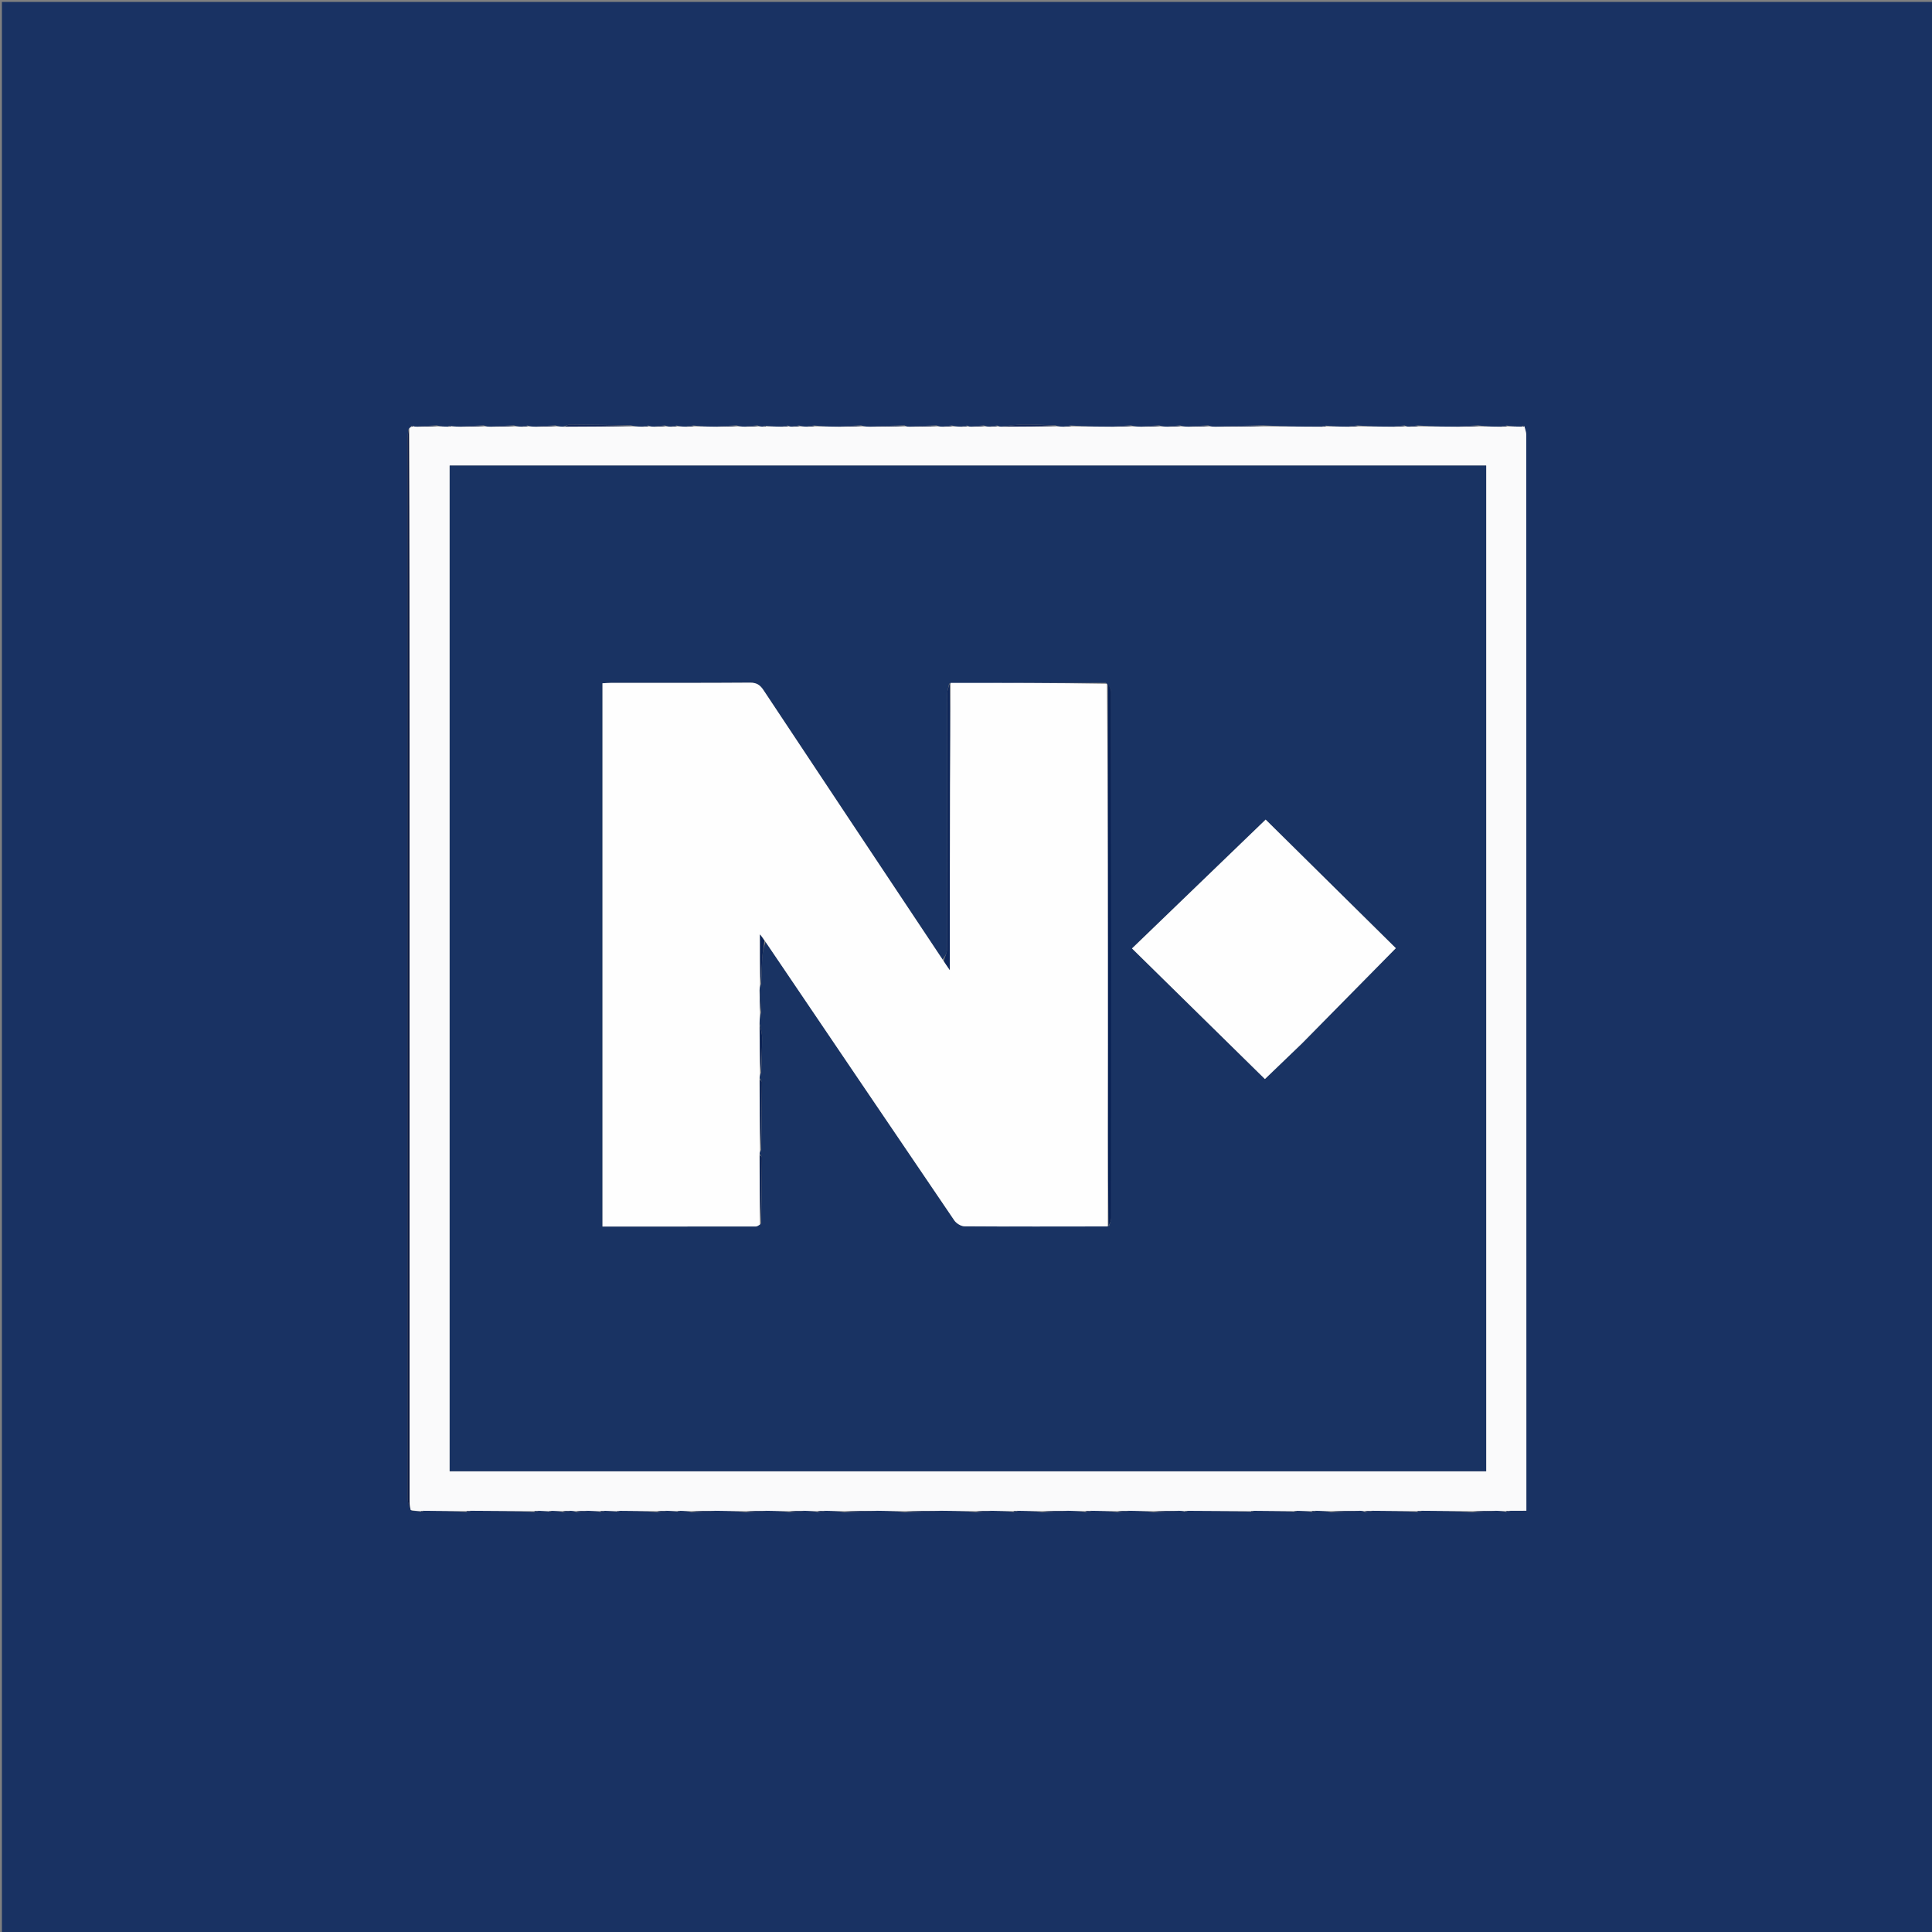 <svg version="1.1" id="Layer_1" xmlns="http://www.w3.org/2000/svg" xmlns:xlink="http://www.w3.org/1999/xlink" x="0px" y="0px"
	 width="100%" viewBox="0 0 1024 1024" enable-background="new 0 0 1024 1024" xml:space="preserve">
<rect x="0" y="0" width="1024" height="1024" fill="#808080" stroke="none"/>
<path fill="#193263" opacity="1" stroke="none" 
	d="
M573,1025 
	C382,1025 191.5,1025 1,1025 
	C1,683.667 1,342.333 1,1 
	C342.333,1 683.667,1 1025,1 
	C1025,342.333 1025,683.667 1025,1025 
	C874.5,1025 724,1025 573,1025 
M447.614,801.512 
	C453.413,801.328 459.212,801.143 465.914,800.729 
	C470.273,800.807 474.632,800.886 479.617,801.515 
	C486.082,801.328 492.547,801.142 499.922,800.725 
	C505.611,800.803 511.301,800.881 517.559,801.49 
	C520.043,801.313 522.527,801.136 525.906,800.731 
	C529.601,800.807 533.296,800.883 537.31,801.368 
	C537.877,801.232 538.444,801.096 539.911,800.731 
	C543.937,800.806 547.963,800.88 552.607,801.506 
	C557.075,801.323 561.544,801.139 566.886,800.724 
	C569.587,800.801 572.288,800.879 575.386,801.422 
	C576.261,801.267 577.136,801.112 578.915,800.728 
	C583.272,800.803 587.63,800.878 592.512,801.47 
	C594.345,801.299 596.178,801.128 598.911,800.727 
	C602.937,800.804 606.962,800.88 611.607,801.508 
	C616.075,801.325 620.543,801.142 625.739,800.728 
	C626.49,800.805 627.241,800.882 628.202,801.232 
	C628.47,801.141 628.739,801.05 629.919,800.727 
	C640.943,800.805 651.967,800.882 663.202,801.233 
	C663.47,801.142 663.739,801.051 664.919,800.73 
	C671.943,800.806 678.967,800.881 686.201,801.232 
	C686.47,801.14 686.739,801.048 687.871,800.724 
	C690.244,800.8 692.616,800.876 695.309,801.363 
	C695.876,801.226 696.443,801.089 697.873,800.721 
	C700.244,800.796 702.616,800.872 705.607,801.504 
	C710.741,801.321 715.876,801.139 721.658,800.733 
	C722.102,800.808 722.546,800.883 723.442,801.447 
	C724.631,801.284 725.821,801.12 727.921,800.725 
	C735.611,800.801 743.3,800.877 751.31,801.364 
	C751.877,801.227 752.443,801.09 753.921,800.72 
	C762.611,800.8 771.301,800.881 780.607,801.509 
	C784.741,801.325 788.876,801.14 793.82,800.728 
	C795.209,800.804 796.599,800.879 798.309,801.366 
	C798.876,801.229 799.444,801.091 800.885,800.724 
	C803.488,800.724 806.091,800.724 809,800.724 
	C809,798.711 809,797.399 809,796.087 
	C809,607.595 809.002,419.104 808.958,230.613 
	C808.958,229.069 808.331,227.526 807.791,225.719 
	C807.471,225.526 807.208,225.611 806.135,226.191 
	C803.756,226.123 801.377,226.055 798.6,225.538 
	C797.734,225.688 796.868,225.838 795.1,226.195 
	C791.4,226.127 787.699,226.059 783.385,225.467 
	C779.924,225.64 776.463,225.813 772.085,226.195 
	C765.389,226.124 758.693,226.054 751.499,225.5 
	C750.001,225.659 748.503,225.819 746.345,226.18 
	C745.895,226.113 745.446,226.046 744.462,225.487 
	C742.643,225.652 740.823,225.818 738.086,226.192 
	C732.057,226.123 726.027,226.055 719.499,225.502 
	C718,225.662 716.502,225.821 714.102,226.188 
	C710.4,226.119 706.698,226.05 702.678,225.587 
	C702.12,225.719 701.561,225.851 700.086,226.192 
	C690.056,226.122 680.026,226.052 669.358,225.452 
	C660.907,225.629 652.455,225.806 643.265,226.19 
	C642.509,226.119 641.752,226.048 640.377,225.46 
	C636.919,225.634 633.46,225.808 629.217,226.19 
	C628.144,226.121 627.07,226.053 625.439,225.482 
	C623.294,225.649 621.149,225.816 618.218,226.191 
	C617.145,226.123 616.071,226.055 614.392,225.468 
	C611.262,225.639 608.133,225.811 604.186,226.19 
	C602.79,226.121 601.394,226.052 599.39,225.465 
	C596.261,225.639 593.131,225.814 589.084,226.196 
	C582.055,226.126 575.027,226.057 567.542,225.516 
	C566.362,225.674 565.182,225.831 563.217,226.197 
	C562.144,226.127 561.071,226.057 559.36,225.456 
	C553.614,225.304 547.867,224.999 542.123,225.054 
	C538.414,225.089 534.711,225.65 530.345,226.179 
	C529.895,226.111 529.445,226.044 528.537,225.51 
	C527.359,225.667 526.181,225.825 524.266,226.189 
	C523.509,226.12 522.753,226.051 521.438,225.481 
	C519.293,225.648 517.148,225.815 514.345,226.186 
	C513.896,226.12 513.447,226.053 512.6,225.538 
	C511.734,225.688 510.868,225.837 509.185,226.195 
	C507.789,226.125 506.393,226.055 504.498,225.501 
	C503,225.662 501.501,225.823 499.266,226.192 
	C498.51,226.124 497.754,226.056 496.365,225.457 
	C491.577,225.632 486.79,225.808 481.344,226.185 
	C480.895,226.118 480.446,226.05 479.359,225.452 
	C473.24,225.629 467.121,225.806 460.217,226.19 
	C459.144,226.12 458.07,226.05 456.372,225.458 
	C452.582,225.635 448.791,225.812 444.095,226.197 
	C440.062,226.123 436.029,226.049 431.537,225.51 
	C430.359,225.665 429.182,225.82 427.219,226.182 
	C426.145,226.115 425.071,226.047 423.539,225.511 
	C422.36,225.668 421.182,225.825 419.345,226.185 
	C418.895,226.116 418.446,226.048 417.598,225.535 
	C416.733,225.683 415.869,225.831 414.123,226.188 
	C411.414,226.118 408.706,226.048 405.791,225.716 
	C405.469,225.528 405.206,225.615 404.265,226.185 
	C403.509,226.116 402.753,226.047 401.436,225.48 
	C399.292,225.647 397.148,225.813 394.218,226.185 
	C393.144,226.115 392.07,226.045 390.377,225.458 
	C386.919,225.633 383.461,225.807 379.102,226.189 
	C375.4,226.12 371.699,226.051 367.54,225.513 
	C366.361,225.669 365.182,225.825 363.186,226.187 
	C361.789,226.118 360.393,226.049 358.599,225.534 
	C357.733,225.683 356.868,225.832 355.265,226.187 
	C354.509,226.119 353.753,226.051 352.464,225.49 
	C350.643,225.654 348.823,225.818 346.265,226.189 
	C345.509,226.12 344.753,226.051 343.599,225.536 
	C342.733,225.684 341.868,225.833 340.163,226.189 
	C338.441,226.119 336.719,226.049 334.356,225.451 
	C323.64,225.301 312.924,225.123 302.207,225.047 
	C301.141,225.04 300.071,225.66 298.218,226.196 
	C297.144,226.126 296.071,226.056 294.382,225.464 
	C290.922,225.639 287.462,225.814 283.218,226.2 
	C282.145,226.129 281.072,226.058 279.601,225.539 
	C278.734,225.688 277.868,225.836 276.217,226.193 
	C275.144,226.125 274.071,226.056 272.371,225.46 
	C268.248,225.635 264.126,225.809 259.267,226.195 
	C258.51,226.125 257.754,226.056 256.37,225.459 
	C252.248,225.635 248.125,225.812 243.185,226.197 
	C241.79,226.127 240.394,226.058 238.793,225.723 
	C238.469,225.531 238.205,225.619 237.162,226.193 
	C235.441,226.125 233.72,226.057 231.384,225.465 
	C227.923,225.639 224.463,225.813 220.343,226.191 
	C219.894,226.121 219.445,226.05 218.791,225.718 
	C218.469,225.533 218.207,225.623 217.621,226.303 
	C217.386,226.538 217.158,226.778 216.421,227.668 
	C216.283,229.648 216.027,231.627 216.025,233.607 
	C215.998,264.263 216.003,294.919 216.003,325.574 
	C216.002,481.685 215.997,637.796 216.061,793.906 
	C216.062,796.234 216.939,798.561 218.193,800.721 
	C219.792,800.796 221.391,800.871 223.199,801.224 
	C223.469,801.131 223.739,801.039 224.921,800.715 
	C232.277,800.793 239.633,800.871 247.308,801.361 
	C247.876,801.224 248.443,801.087 249.922,800.717 
	C260.945,800.797 271.967,800.877 283.31,801.367 
	C283.876,801.23 284.443,801.094 285.842,800.729 
	C287.559,800.806 289.276,800.884 291.202,801.235 
	C291.47,801.144 291.739,801.052 292.841,800.734 
	C294.557,800.807 296.273,800.881 298.441,801.445 
	C299.631,801.282 300.821,801.118 302.737,800.727 
	C303.488,800.802 304.238,800.878 305.512,801.471 
	C307.346,801.299 309.179,801.126 311.861,800.723 
	C313.904,800.802 315.947,800.88 318.31,801.368 
	C318.876,801.232 319.443,801.095 320.86,800.73 
	C322.904,800.807 324.948,800.884 327.201,801.235 
	C327.47,801.144 327.738,801.053 328.919,800.733 
	C335.276,800.808 341.633,800.884 348.483,801.463 
	C349.993,801.294 351.502,801.124 353.843,800.722 
	C355.559,800.798 357.275,800.874 359.2,801.227 
	C359.47,801.134 359.739,801.042 360.841,800.719 
	C362.557,800.798 364.273,800.877 366.603,801.506 
	C370.739,801.324 374.875,801.142 379.918,800.73 
	C384.942,800.808 389.966,800.886 395.596,801.505 
	C399.067,801.323 402.539,801.141 406.905,800.729 
	C410.599,800.804 414.293,800.878 418.555,801.485 
	C421.04,801.309 423.526,801.133 426.861,800.729 
	C428.904,800.805 430.946,800.88 433.441,801.446 
	C434.631,801.283 435.821,801.12 437.893,800.727 
	C440.925,800.804 443.957,800.882 447.614,801.512 
z"/>
<path fill="#FAFAFB" opacity="1" stroke="none" 
	d="
M431.995,225.974 
	C436.029,226.049 440.062,226.123 445.001,226.181 
	C449.604,226.104 453.301,226.042 456.997,225.98 
	C458.07,226.05 459.144,226.12 461.071,226.175 
	C467.949,226.1 473.973,226.041 479.997,225.982 
	C480.446,226.05 480.895,226.118 482.132,226.173 
	C487.613,226.103 492.305,226.045 496.998,225.988 
	C497.754,226.056 498.51,226.124 500.044,226.176 
	C502.214,226.102 503.606,226.043 504.998,225.984 
	C506.393,226.055 507.789,226.125 509.963,226.18 
	C511.493,226.104 512.245,226.045 512.997,225.986 
	C513.447,226.053 513.896,226.12 515.105,226.171 
	C517.909,226.097 519.952,226.039 521.996,225.981 
	C522.753,226.051 523.509,226.12 525.028,226.173 
	C526.859,226.097 527.927,226.036 528.995,225.976 
	C529.445,226.044 529.895,226.111 531.136,226.166 
	C541.284,226.098 550.641,226.043 559.998,225.987 
	C561.071,226.057 562.144,226.127 564.003,226.181 
	C565.859,226.106 566.928,226.047 567.998,225.988 
	C575.027,226.057 582.055,226.126 589.99,226.179 
	C593.93,226.103 596.964,226.043 599.998,225.983 
	C601.394,226.052 602.79,226.121 605.042,226.174 
	C608.931,226.102 611.964,226.045 614.998,225.988 
	C616.071,226.055 617.145,226.123 619.041,226.175 
	C621.909,226.1 623.953,226.042 625.997,225.984 
	C627.07,226.053 628.144,226.121 630.06,226.173 
	C634.268,226.097 637.632,226.038 640.995,225.978 
	C641.752,226.048 642.509,226.119 644.096,226.175 
	C653.283,226.101 661.64,226.042 669.997,225.983 
	C680.026,226.052 690.056,226.122 700.873,226.173 
	C702.106,226.097 702.551,226.039 702.996,225.981 
	C706.698,226.05 710.4,226.119 714.963,226.174 
	C717.215,226.101 718.606,226.044 719.997,225.986 
	C726.027,226.055 732.057,226.123 738.966,226.175 
	C741.563,226.098 743.279,226.038 744.996,225.979 
	C745.446,226.046 745.895,226.113 747.084,226.167 
	C749.215,226.097 750.606,226.04 751.997,225.984 
	C758.693,226.054 765.389,226.124 772.994,226.18 
	C777.269,226.108 780.634,226.05 783.999,225.992 
	C787.699,226.059 791.4,226.127 795.921,226.179 
	C797.493,226.105 798.245,226.046 798.998,225.987 
	C801.377,226.055 803.756,226.123 806.817,226.152 
	C807.665,226.069 807.831,226.026 807.996,225.982 
	C808.331,227.526 808.958,229.069 808.958,230.613 
	C809.002,419.104 809,607.595 809,796.087 
	C809,797.399 809,798.711 809,800.724 
	C806.091,800.724 803.488,800.724 800.116,800.744 
	C798.894,800.828 798.441,800.891 797.988,800.955 
	C796.599,800.879 795.209,800.804 792.96,800.744 
	C788.064,800.827 784.027,800.894 779.991,800.961 
	C771.301,800.881 762.611,800.8 753.133,800.741 
	C751.894,800.825 751.442,800.889 750.99,800.954 
	C743.3,800.877 735.611,800.801 727.07,800.744 
	C725.143,800.828 724.067,800.893 722.99,800.958 
	C722.546,800.883 722.102,800.808 720.875,800.748 
	C715.057,800.824 710.022,800.886 704.987,800.948 
	C702.616,800.872 700.244,800.796 697.109,800.74 
	C695.894,800.824 695.441,800.888 694.989,800.952 
	C692.616,800.876 690.244,800.8 687.185,800.759 
	C686.33,800.848 686.161,800.902 685.991,800.957 
	C678.967,800.881 671.943,800.806 664.209,800.763 
	C663.33,800.85 663.161,800.905 662.992,800.959 
	C651.967,800.882 640.943,800.805 629.209,800.761 
	C628.331,800.849 628.161,800.904 627.992,800.959 
	C627.241,800.882 626.49,800.805 624.918,800.746 
	C619.728,800.828 615.358,800.893 610.988,800.957 
	C606.962,800.88 602.937,800.804 598.038,800.745 
	C595.44,800.826 593.714,800.89 591.988,800.953 
	C587.63,800.878 583.272,800.803 578.091,800.745 
	C576.509,800.827 575.749,800.891 574.99,800.956 
	C572.288,800.879 569.587,800.801 565.992,800.742 
	C560.729,800.825 556.359,800.89 551.989,800.955 
	C547.963,800.88 543.937,800.806 539.129,800.75 
	C537.894,800.833 537.443,800.896 536.991,800.959 
	C533.296,800.883 529.601,800.807 525.021,800.749 
	C521.754,800.831 519.372,800.895 516.99,800.959 
	C511.301,800.881 505.611,800.803 499.006,800.742 
	C491.724,800.828 485.357,800.897 478.991,800.965 
	C474.632,800.886 470.273,800.807 465.003,800.746 
	C458.39,800.829 452.69,800.894 446.989,800.96 
	C443.957,800.882 440.925,800.804 437.057,800.745 
	C435.143,800.827 434.066,800.892 432.989,800.956 
	C430.946,800.88 428.904,800.805 425.999,800.745 
	C422.754,800.825 420.371,800.889 417.988,800.953 
	C414.293,800.878 410.599,800.804 406.007,800.747 
	C401.736,800.831 398.363,800.897 394.99,800.964 
	C389.966,800.886 384.942,800.808 379.009,800.748 
	C374.063,800.829 370.026,800.892 365.989,800.956 
	C364.273,800.877 362.557,800.798 360.17,800.753 
	C359.33,800.84 359.161,800.895 358.991,800.95 
	C357.275,800.874 355.559,800.798 353.016,800.742 
	C350.789,800.827 349.389,800.893 347.99,800.959 
	C341.633,800.884 335.276,800.808 328.209,800.766 
	C327.331,800.853 327.161,800.907 326.992,800.961 
	C324.948,800.884 322.904,800.807 320.103,800.75 
	C318.893,800.832 318.442,800.896 317.99,800.959 
	C315.947,800.88 313.904,800.802 311.014,800.742 
	C308.441,800.825 306.715,800.889 304.988,800.954 
	C304.238,800.878 303.488,800.802 301.979,800.743 
	C300.143,800.824 299.066,800.889 297.989,800.954 
	C296.273,800.881 294.557,800.807 292.17,800.766 
	C291.331,800.853 291.161,800.907 290.992,800.961 
	C289.276,800.884 287.559,800.806 285.094,800.748 
	C283.893,800.831 283.442,800.894 282.99,800.957 
	C271.967,800.877 260.945,800.797 249.134,800.737 
	C247.894,800.82 247.441,800.884 246.988,800.948 
	C239.633,800.871 232.277,800.793 224.21,800.749 
	C223.33,800.836 223.16,800.891 222.99,800.945 
	C221.391,800.871 219.792,800.796 217.671,800.361 
	C217.113,798.336 217.043,796.672 217.043,795.007 
	C217.036,662.01 217.043,529.013 217.028,396.016 
	C217.022,339.685 216.968,283.354 216.936,227.024 
	C217.158,226.778 217.386,226.538 218.061,226.213 
	C218.667,226.074 218.832,226.027 218.997,225.979 
	C219.445,226.05 219.894,226.121 221.124,226.177 
	C225.269,226.105 228.633,226.047 231.998,225.989 
	C233.72,226.057 235.441,226.125 237.831,226.165 
	C238.666,226.088 238.832,226.038 238.998,225.988 
	C240.394,226.058 241.79,226.127 244.05,226.18 
	C248.942,226.105 252.97,226.046 256.997,225.987 
	C257.754,226.056 258.51,226.125 260.091,226.177 
	C264.943,226.103 268.971,226.045 272.998,225.988 
	C274.071,226.056 275.144,226.125 276.979,226.178 
	C278.493,226.104 279.246,226.046 279.999,225.988 
	C281.072,226.058 282.145,226.129 284.061,226.183 
	C288.268,226.107 291.633,226.047 294.998,225.986 
	C296.071,226.056 297.144,226.126 299.071,226.181 
	C311.615,226.103 323.306,226.041 334.996,225.979 
	C336.719,226.049 338.441,226.119 340.952,226.173 
	C342.493,226.099 343.245,226.04 343.998,225.982 
	C344.753,226.051 345.509,226.12 347.055,226.174 
	C349.563,226.1 351.28,226.041 352.997,225.982 
	C353.753,226.051 354.509,226.119 356.003,226.171 
	C357.493,226.097 358.245,226.039 358.997,225.98 
	C360.393,226.049 361.789,226.118 363.988,226.172 
	C365.859,226.098 366.928,226.04 367.997,225.982 
	C371.699,226.051 375.4,226.12 380.003,226.174 
	C384.269,226.097 387.632,226.036 390.996,225.975 
	C392.07,226.045 393.144,226.115 395.041,226.17 
	C397.909,226.096 399.953,226.037 401.996,225.978 
	C402.753,226.047 403.509,226.116 404.883,226.157 
	C405.666,226.078 405.832,226.028 405.997,225.978 
	C408.706,226.048 411.414,226.118 414.933,226.171 
	C416.494,226.096 417.245,226.038 417.997,225.98 
	C418.446,226.048 418.895,226.116 420.068,226.171 
	C421.859,226.098 422.928,226.038 423.996,225.979 
	C425.071,226.047 426.145,226.115 428.005,226.167 
	C429.86,226.092 430.927,226.033 431.995,225.974 
M385.5,246.759 
	C336.43,246.759 287.361,246.759 238.339,246.759 
	C238.339,424.953 238.339,602.376 238.339,779.806 
	C421.665,779.806 604.705,779.806 787.7,779.806 
	C787.7,601.994 787.7,424.574 787.7,246.76 
	C653.768,246.76 520.134,246.76 385.5,246.759 
z"/>
<path fill="#0A1841" opacity="1" stroke="none" 
	d="
M216.678,227.346 
	C216.968,283.354 217.022,339.685 217.028,396.016 
	C217.043,529.013 217.036,662.01 217.043,795.007 
	C217.043,796.672 217.113,798.336 217.279,800.445 
	C216.939,798.561 216.062,796.234 216.061,793.906 
	C215.997,637.796 216.002,481.685 216.003,325.574 
	C216.003,294.919 215.998,264.263 216.025,233.607 
	C216.027,231.627 216.283,229.648 216.678,227.346 
z"/>
<path fill="#102356" opacity="1" stroke="none" 
	d="
M334.676,225.715 
	C323.306,226.041 311.615,226.103 299.464,226.077 
	C300.071,225.66 301.141,225.04 302.207,225.047 
	C312.924,225.123 323.64,225.301 334.676,225.715 
z"/>
<path fill="#102356" opacity="1" stroke="none" 
	d="
M559.679,225.722 
	C550.641,226.043 541.284,226.098 531.466,226.064 
	C534.711,225.65 538.414,225.089 542.123,225.054 
	C547.867,224.999 553.614,225.304 559.679,225.722 
z"/>
<path fill="#102356" opacity="1" stroke="none" 
	d="
M669.677,225.717 
	C661.64,226.042 653.283,226.101 644.465,226.071 
	C652.455,225.806 660.907,225.629 669.677,225.717 
z"/>
<path fill="#102456" opacity="1" stroke="none" 
	d="
M479.304,801.24 
	C485.357,800.897 491.724,800.828 498.551,800.857 
	C492.547,801.142 486.082,801.328 479.304,801.24 
z"/>
<path fill="#102356" opacity="1" stroke="none" 
	d="
M479.678,225.717 
	C473.973,226.041 467.949,226.1 461.464,226.071 
	C467.121,225.806 473.24,225.629 479.678,225.717 
z"/>
<path fill="#102456" opacity="1" stroke="none" 
	d="
M447.302,801.236 
	C452.69,800.894 458.39,800.829 464.551,800.861 
	C459.212,801.143 453.413,801.328 447.302,801.236 
z"/>
<path fill="#102456" opacity="1" stroke="none" 
	d="
M705.297,801.226 
	C710.022,800.886 715.057,800.824 720.551,800.859 
	C715.876,801.139 710.741,801.321 705.297,801.226 
z"/>
<path fill="#102356" opacity="1" stroke="none" 
	d="
M496.681,225.723 
	C492.305,226.045 487.613,226.103 482.461,226.071 
	C486.79,225.808 491.577,225.632 496.681,225.723 
z"/>
<path fill="#102456" opacity="1" stroke="none" 
	d="
M611.298,801.232 
	C615.358,800.893 619.728,800.828 624.554,800.861 
	C620.543,801.142 616.075,801.325 611.298,801.232 
z"/>
<path fill="#102456" opacity="1" stroke="none" 
	d="
M552.298,801.231 
	C556.359,800.89 560.729,800.825 565.555,800.857 
	C561.544,801.139 557.075,801.323 552.298,801.231 
z"/>
<path fill="#102456" opacity="1" stroke="none" 
	d="
M780.299,801.235 
	C784.027,800.894 788.064,800.827 792.556,800.858 
	C788.876,801.14 784.741,801.325 780.299,801.235 
z"/>
<path fill="#102356" opacity="1" stroke="none" 
	d="
M256.684,225.723 
	C252.97,226.046 248.942,226.105 244.458,226.076 
	C248.125,225.812 252.248,225.635 256.684,225.723 
z"/>
<path fill="#102456" opacity="1" stroke="none" 
	d="
M366.296,801.231 
	C370.026,800.892 374.063,800.829 378.555,800.863 
	C374.875,801.142 370.739,801.324 366.296,801.231 
z"/>
<path fill="#102356" opacity="1" stroke="none" 
	d="
M272.685,225.724 
	C268.971,226.045 264.943,226.103 260.459,226.072 
	C264.126,225.809 268.248,225.635 272.685,225.724 
z"/>
<path fill="#102356" opacity="1" stroke="none" 
	d="
M456.684,225.719 
	C453.301,226.042 449.604,226.104 445.455,226.077 
	C448.791,225.812 452.582,225.635 456.684,225.719 
z"/>
<path fill="#102356" opacity="1" stroke="none" 
	d="
M294.69,225.725 
	C291.633,226.047 288.268,226.107 284.453,226.078 
	C287.462,225.814 290.922,225.639 294.69,225.725 
z"/>
<path fill="#102356" opacity="1" stroke="none" 
	d="
M231.691,225.727 
	C228.633,226.047 225.269,226.105 221.453,226.075 
	C224.463,225.813 227.923,225.639 231.691,225.727 
z"/>
<path fill="#102356" opacity="1" stroke="none" 
	d="
M640.686,225.719 
	C637.632,226.038 634.268,226.097 630.453,226.07 
	C633.46,225.808 636.919,225.634 640.686,225.719 
z"/>
<path fill="#102456" opacity="1" stroke="none" 
	d="
M395.293,801.234 
	C398.363,800.897 401.736,800.831 405.56,800.862 
	C402.539,801.141 399.067,801.323 395.293,801.234 
z"/>
<path fill="#102356" opacity="1" stroke="none" 
	d="
M783.692,225.729 
	C780.634,226.05 777.269,226.108 773.453,226.076 
	C776.463,225.813 779.924,225.64 783.692,225.729 
z"/>
<path fill="#102356" opacity="1" stroke="none" 
	d="
M390.686,225.717 
	C387.632,226.036 384.269,226.097 380.454,226.07 
	C383.461,225.807 386.919,225.633 390.686,225.717 
z"/>
<path fill="#102356" opacity="1" stroke="none" 
	d="
M599.694,225.724 
	C596.964,226.043 593.93,226.103 590.449,226.076 
	C593.131,225.814 596.261,225.639 599.694,225.724 
z"/>
<path fill="#102356" opacity="1" stroke="none" 
	d="
M614.695,225.728 
	C611.964,226.045 608.931,226.102 605.45,226.071 
	C608.133,225.811 611.262,225.639 614.695,225.728 
z"/>
<path fill="#102456" opacity="1" stroke="none" 
	d="
M418.271,801.219 
	C420.371,800.889 422.754,800.825 425.574,800.859 
	C423.526,801.133 421.04,801.309 418.271,801.219 
z"/>
<path fill="#102456" opacity="1" stroke="none" 
	d="
M517.274,801.224 
	C519.372,800.895 521.754,800.831 524.573,800.863 
	C522.527,801.136 520.043,801.313 517.274,801.224 
z"/>
<path fill="#102356" opacity="1" stroke="none" 
	d="
M401.716,225.729 
	C399.953,226.037 397.909,226.096 395.434,226.067 
	C397.148,225.813 399.292,225.647 401.716,225.729 
z"/>
<path fill="#102356" opacity="1" stroke="none" 
	d="
M625.718,225.733 
	C623.953,226.042 621.909,226.1 619.434,226.071 
	C621.149,225.816 623.294,225.649 625.718,225.733 
z"/>
<path fill="#102356" opacity="1" stroke="none" 
	d="
M521.717,225.731 
	C519.952,226.039 517.909,226.097 515.434,226.069 
	C517.148,225.815 519.293,225.648 521.717,225.731 
z"/>
<path fill="#102356" opacity="1" stroke="none" 
	d="
M744.729,225.733 
	C743.279,226.038 741.563,226.098 739.425,226.071 
	C740.823,225.818 742.643,225.652 744.729,225.733 
z"/>
<path fill="#102456" opacity="1" stroke="none" 
	d="
M305.25,801.213 
	C306.715,800.889 308.441,800.825 310.59,800.857 
	C309.179,801.126 307.346,801.299 305.25,801.213 
z"/>
<path fill="#102456" opacity="1" stroke="none" 
	d="
M592.25,801.212 
	C593.714,800.89 595.44,800.826 597.588,800.859 
	C596.178,801.128 594.345,801.299 592.25,801.212 
z"/>
<path fill="#102356" opacity="1" stroke="none" 
	d="
M352.73,225.736 
	C351.28,226.041 349.563,226.1 347.424,226.071 
	C348.823,225.818 350.643,225.654 352.73,225.736 
z"/>
<path fill="#102456" opacity="1" stroke="none" 
	d="
M348.236,801.211 
	C349.389,800.893 350.789,800.827 352.601,800.858 
	C351.502,801.124 349.993,801.294 348.236,801.211 
z"/>
<path fill="#102356" opacity="1" stroke="none" 
	d="
M751.748,225.742 
	C750.606,226.04 749.215,226.097 747.414,226.066 
	C748.503,225.819 750.001,225.659 751.748,225.742 
z"/>
<path fill="#102356" opacity="1" stroke="none" 
	d="
M719.748,225.744 
	C718.606,226.044 717.215,226.101 715.414,226.07 
	C716.502,225.821 718,225.662 719.748,225.744 
z"/>
<path fill="#102356" opacity="1" stroke="none" 
	d="
M504.748,225.743 
	C503.606,226.043 502.214,226.102 500.412,226.072 
	C501.501,225.823 503,225.662 504.748,225.743 
z"/>
<path fill="#102356" opacity="1" stroke="none" 
	d="
M367.769,225.748 
	C366.928,226.04 365.859,226.098 364.397,226.069 
	C365.182,225.825 366.361,225.669 367.769,225.748 
z"/>
<path fill="#102456" opacity="1" stroke="none" 
	d="
M298.215,801.199 
	C299.066,800.889 300.143,800.824 301.615,800.858 
	C300.821,801.118 299.631,801.282 298.215,801.199 
z"/>
<path fill="#102456" opacity="1" stroke="none" 
	d="
M433.215,801.201 
	C434.066,800.892 435.143,800.827 436.616,800.86 
	C435.821,801.12 434.631,801.283 433.215,801.201 
z"/>
<path fill="#102356" opacity="1" stroke="none" 
	d="
M423.768,225.745 
	C422.928,226.038 421.859,226.098 420.397,226.069 
	C421.182,225.825 422.36,225.668 423.768,225.745 
z"/>
<path fill="#102356" opacity="1" stroke="none" 
	d="
M431.766,225.742 
	C430.927,226.033 429.86,226.092 428.398,226.063 
	C429.182,225.82 430.359,225.665 431.766,225.742 
z"/>
<path fill="#102356" opacity="1" stroke="none" 
	d="
M528.766,225.743 
	C527.927,226.036 526.859,226.097 525.397,226.07 
	C526.181,225.825 527.359,225.667 528.766,225.743 
z"/>
<path fill="#102356" opacity="1" stroke="none" 
	d="
M567.77,225.752 
	C566.928,226.047 565.859,226.106 564.396,226.077 
	C565.182,225.831 566.362,225.674 567.77,225.752 
z"/>
<path fill="#102456" opacity="1" stroke="none" 
	d="
M723.216,801.202 
	C724.067,800.893 725.143,800.828 726.615,800.86 
	C725.821,801.12 724.631,801.284 723.216,801.202 
z"/>
<path fill="#102356" opacity="1" stroke="none" 
	d="
M343.798,225.759 
	C343.245,226.04 342.493,226.099 341.372,226.07 
	C341.868,225.833 342.733,225.684 343.798,225.759 
z"/>
<path fill="#102356" opacity="1" stroke="none" 
	d="
M358.798,225.757 
	C358.245,226.039 357.493,226.097 356.372,226.069 
	C356.868,225.832 357.733,225.683 358.798,225.757 
z"/>
<path fill="#102356" opacity="1" stroke="none" 
	d="
M279.8,225.763 
	C279.246,226.046 278.493,226.104 277.371,226.073 
	C277.868,225.836 278.734,225.688 279.8,225.763 
z"/>
<path fill="#102356" opacity="1" stroke="none" 
	d="
M798.799,225.762 
	C798.245,226.046 797.493,226.105 796.372,226.076 
	C796.868,225.838 797.734,225.688 798.799,225.762 
z"/>
<path fill="#102456" opacity="1" stroke="none" 
	d="
M575.188,801.189 
	C575.749,800.891 576.509,800.827 577.64,800.86 
	C577.136,801.112 576.261,801.267 575.188,801.189 
z"/>
<path fill="#102356" opacity="1" stroke="none" 
	d="
M417.797,225.757 
	C417.245,226.038 416.494,226.096 415.373,226.067 
	C415.869,225.831 416.733,225.683 417.797,225.757 
z"/>
<path fill="#102356" opacity="1" stroke="none" 
	d="
M512.799,225.762 
	C512.245,226.045 511.493,226.104 510.371,226.075 
	C510.868,225.837 511.734,225.688 512.799,225.762 
z"/>
<path fill="#102456" opacity="1" stroke="none" 
	d="
M537.151,801.163 
	C537.443,800.896 537.894,800.833 538.678,800.865 
	C538.444,801.096 537.877,801.232 537.151,801.163 
z"/>
<path fill="#102456" opacity="1" stroke="none" 
	d="
M695.149,801.157 
	C695.441,800.888 695.894,800.824 696.678,800.856 
	C696.443,801.089 695.876,801.226 695.149,801.157 
z"/>
<path fill="#102456" opacity="1" stroke="none" 
	d="
M751.15,801.159 
	C751.442,800.889 751.894,800.825 752.678,800.857 
	C752.443,801.09 751.877,801.227 751.15,801.159 
z"/>
<path fill="#102456" opacity="1" stroke="none" 
	d="
M798.148,801.16 
	C798.441,800.891 798.894,800.828 799.679,800.859 
	C799.444,801.091 798.876,801.229 798.148,801.16 
z"/>
<path fill="#102456" opacity="1" stroke="none" 
	d="
M318.15,801.163 
	C318.442,800.896 318.893,800.832 319.678,800.864 
	C319.443,801.095 318.876,801.232 318.15,801.163 
z"/>
<path fill="#102456" opacity="1" stroke="none" 
	d="
M283.15,801.162 
	C283.442,800.894 283.893,800.831 284.678,800.863 
	C284.443,801.094 283.876,801.23 283.15,801.162 
z"/>
<path fill="#102456" opacity="1" stroke="none" 
	d="
M247.148,801.154 
	C247.441,800.884 247.894,800.82 248.679,800.853 
	C248.443,801.087 247.876,801.224 247.148,801.154 
z"/>
<path fill="#102356" opacity="1" stroke="none" 
	d="
M702.837,225.784 
	C702.551,226.039 702.106,226.097 701.332,226.069 
	C701.561,225.851 702.12,225.719 702.837,225.784 
z"/>
<path fill="#102456" opacity="1" stroke="none" 
	d="
M359.096,801.088 
	C359.161,800.895 359.33,800.84 359.754,800.868 
	C359.739,801.042 359.47,801.134 359.096,801.088 
z"/>
<path fill="#102456" opacity="1" stroke="none" 
	d="
M327.097,801.098 
	C327.161,800.907 327.331,800.853 327.753,800.88 
	C327.738,801.053 327.47,801.144 327.097,801.098 
z"/>
<path fill="#102456" opacity="1" stroke="none" 
	d="
M291.097,801.098 
	C291.161,800.907 291.331,800.853 291.754,800.88 
	C291.739,801.052 291.47,801.144 291.097,801.098 
z"/>
<path fill="#102456" opacity="1" stroke="none" 
	d="
M628.097,801.096 
	C628.161,800.904 628.331,800.849 628.754,800.877 
	C628.739,801.05 628.47,801.141 628.097,801.096 
z"/>
<path fill="#102456" opacity="1" stroke="none" 
	d="
M663.097,801.096 
	C663.161,800.905 663.33,800.85 663.754,800.877 
	C663.739,801.051 663.47,801.142 663.097,801.096 
z"/>
<path fill="#102456" opacity="1" stroke="none" 
	d="
M686.096,801.094 
	C686.161,800.902 686.33,800.848 686.754,800.874 
	C686.739,801.048 686.47,801.14 686.096,801.094 
z"/>
<path fill="#102456" opacity="1" stroke="none" 
	d="
M223.095,801.085 
	C223.16,800.891 223.33,800.836 223.755,800.864 
	C223.739,801.039 223.469,801.131 223.095,801.085 
z"/>
<path fill="#102356" opacity="1" stroke="none" 
	d="
M807.894,225.851 
	C807.831,226.026 807.665,226.069 807.251,226.044 
	C807.208,225.611 807.471,225.526 807.894,225.851 
z"/>
<path fill="#102356" opacity="1" stroke="none" 
	d="
M405.894,225.847 
	C405.832,226.028 405.666,226.078 405.251,226.053 
	C405.206,225.615 405.469,225.528 405.894,225.847 
z"/>
<path fill="#102356" opacity="1" stroke="none" 
	d="
M238.895,225.856 
	C238.832,226.038 238.666,226.088 238.251,226.063 
	C238.205,225.619 238.469,225.531 238.895,225.856 
z"/>
<path fill="#102356" opacity="1" stroke="none" 
	d="
M218.894,225.849 
	C218.832,226.027 218.667,226.074 218.253,226.054 
	C218.207,225.623 218.469,225.533 218.894,225.849 
z"/>
<path fill="#193363" opacity="1" stroke="none" 
	d="
M386,246.76 
	C520.134,246.76 653.768,246.76 787.7,246.76 
	C787.7,424.574 787.7,601.994 787.7,779.806 
	C604.705,779.806 421.665,779.806 238.339,779.806 
	C238.339,602.376 238.339,424.953 238.339,246.759 
	C287.361,246.759 336.43,246.759 386,246.76 
M403.397,648.477 
	C403.55,636.84 403.716,625.203 403.809,613.565 
	C403.814,613.026 403.162,612.483 402.543,611.335 
	C402.632,610.91 402.722,610.486 403.416,609.464 
	C403.564,597.507 403.726,585.55 403.814,573.593 
	C403.819,573.045 403.166,572.492 402.541,571.247 
	C402.633,570.518 402.725,569.789 403.419,568.461 
	C403.613,562.333 403.935,556.205 403.935,550.077 
	C403.935,547.698 403.209,545.319 402.533,542.134 
	C402.627,540.443 402.722,538.752 403.412,536.474 
	C403.214,532.63 403.017,528.785 402.54,524.248 
	C402.633,523.519 402.726,522.79 403.42,521.461 
	C403.613,516.759 403.704,512.05 404.039,507.358 
	C404.24,504.529 404.822,501.727 405.821,499.225 
	C439.114,548.447 472.385,597.684 505.795,646.826 
	C506.874,648.413 509.365,649.954 511.21,649.968 
	C536.52,650.15 561.832,650.059 587.858,649.707 
	C588.239,648.349 588.952,646.991 588.953,645.632 
	C589.004,552.607 589.008,459.582 588.919,366.557 
	C588.918,365.028 587.74,363.5 586.161,361.926 
	C558.704,361.933 531.246,361.94 503.088,362.291 
	C502.725,364.164 502.047,366.035 502.045,367.908 
	C501.985,413.072 502.019,458.235 501.918,503.399 
	C501.913,505.255 500.756,507.108 499.574,508.581 
	C467.927,461.008 436.257,413.45 404.69,365.824 
	C402.856,363.057 401.04,361.809 397.55,361.834 
	C373.052,362.016 348.551,361.929 324.051,361.945 
	C322.46,361.946 320.868,362.082 319.342,362.153 
	C319.342,458.384 319.342,554.122 319.342,650.1 
	C346.674,650.1 373.659,650.108 400.643,650.057 
	C401.358,650.055 402.071,649.414 403.397,648.477 
M690.304,552.806 
	C706.715,536.152 723.125,519.499 739.814,502.564 
	C716.055,479.094 692.741,456.064 670.826,434.415 
	C647.317,457.078 623.666,479.878 599.992,502.701 
	C623.995,526.285 647.444,549.323 670.431,571.909 
	C676.598,565.986 683.199,559.644 690.304,552.806 
z"/>
<path fill="#FEFEFE" opacity="1" stroke="none" 
	d="
M402.819,522.061 
	C402.726,522.79 402.633,523.519 402.565,525.048 
	C402.665,529.586 402.74,533.323 402.816,537.061 
	C402.722,538.752 402.627,540.443 402.557,542.998 
	C402.661,552.261 402.739,560.661 402.817,569.06 
	C402.725,569.789 402.633,570.518 402.565,572.055 
	C402.664,585.263 402.738,597.662 402.812,610.062 
	C402.722,610.486 402.632,610.91 402.565,612.099 
	C402.654,624.933 402.72,637.002 402.786,649.071 
	C402.071,649.414 401.358,650.055 400.643,650.057 
	C373.659,650.108 346.674,650.1 319.342,650.1 
	C319.342,554.122 319.342,458.384 319.342,362.153 
	C320.868,362.082 322.46,361.946 324.051,361.945 
	C348.551,361.929 373.052,362.016 397.55,361.834 
	C401.04,361.809 402.856,363.057 404.69,365.824 
	C436.257,413.45 467.927,461.008 499.94,509.113 
	C501.086,510.77 501.867,511.895 503.415,514.126 
	C503.415,511.31 503.415,509.845 503.415,508.38 
	C503.429,477.888 503.407,447.397 503.47,416.905 
	C503.508,398.586 503.678,380.267 503.789,361.948 
	C531.246,361.94 558.704,361.933 586.706,362.415 
	C587.263,426.49 587.294,490.077 587.281,553.663 
	C587.275,585.787 587.192,617.911 587.144,650.036 
	C561.832,650.059 536.52,650.15 511.21,649.968 
	C509.365,649.954 506.874,648.413 505.795,646.826 
	C472.385,597.684 439.114,548.447 405.407,498.701 
	C404.487,497.503 403.981,496.83 402.819,495.283 
	C402.819,505.002 402.819,513.532 402.819,522.061 
z"/>
<path fill="#FEFEFE" opacity="1" stroke="none" 
	d="
M690.053,553.054 
	C683.199,559.644 676.598,565.986 670.431,571.909 
	C647.444,549.323 623.995,526.285 599.992,502.701 
	C623.666,479.878 647.317,457.078 670.826,434.415 
	C692.741,456.064 716.055,479.094 739.814,502.564 
	C723.125,519.499 706.715,536.152 690.053,553.054 
z"/>
<path fill="#082155" opacity="1" stroke="none" 
	d="
M587.501,649.871 
	C587.192,617.911 587.275,585.787 587.281,553.663 
	C587.294,490.077 587.263,426.49 587.181,362.437 
	C587.74,363.5 588.918,365.028 588.919,366.557 
	C589.008,459.582 589.004,552.607 588.953,645.632 
	C588.952,646.991 588.239,648.349 587.501,649.871 
z"/>
<path fill="#0E2659" opacity="1" stroke="none" 
	d="
M503.438,362.12 
	C503.678,380.267 503.508,398.586 503.47,416.905 
	C503.407,447.397 503.429,477.888 503.415,508.38 
	C503.415,509.845 503.415,511.31 503.415,514.126 
	C501.867,511.895 501.086,510.77 500.221,509.304 
	C500.756,507.108 501.913,505.255 501.918,503.399 
	C502.019,458.235 501.985,413.072 502.045,367.908 
	C502.047,366.035 502.725,364.164 503.438,362.12 
z"/>
<path fill="#0B2255" opacity="1" stroke="none" 
	d="
M403.114,609.763 
	C402.738,597.662 402.664,585.263 402.704,572.402 
	C403.166,572.492 403.819,573.045 403.814,573.593 
	C403.726,585.55 403.564,597.507 403.114,609.763 
z"/>
<path fill="#0B2255" opacity="1" stroke="none" 
	d="
M403.091,648.774 
	C402.72,637.002 402.654,624.933 402.701,612.402 
	C403.162,612.483 403.814,613.026 403.809,613.565 
	C403.716,625.203 403.55,636.84 403.091,648.774 
z"/>
<path fill="#0B2255" opacity="1" stroke="none" 
	d="
M403.119,521.761 
	C402.819,513.532 402.819,505.002 402.819,495.283 
	C403.981,496.83 404.487,497.503 405.113,498.544 
	C404.822,501.727 404.24,504.529 404.039,507.358 
	C403.704,512.05 403.613,516.759 403.119,521.761 
z"/>
<path fill="#0B2255" opacity="1" stroke="none" 
	d="
M403.118,568.761 
	C402.739,560.661 402.661,552.261 402.698,543.401 
	C403.209,545.319 403.935,547.698 403.935,550.077 
	C403.935,556.205 403.613,562.333 403.118,568.761 
z"/>
<path fill="#0B2255" opacity="1" stroke="none" 
	d="
M403.114,536.767 
	C402.74,533.323 402.665,529.586 402.704,525.395 
	C403.017,528.785 403.214,532.63 403.114,536.767 
z"/>
</svg>